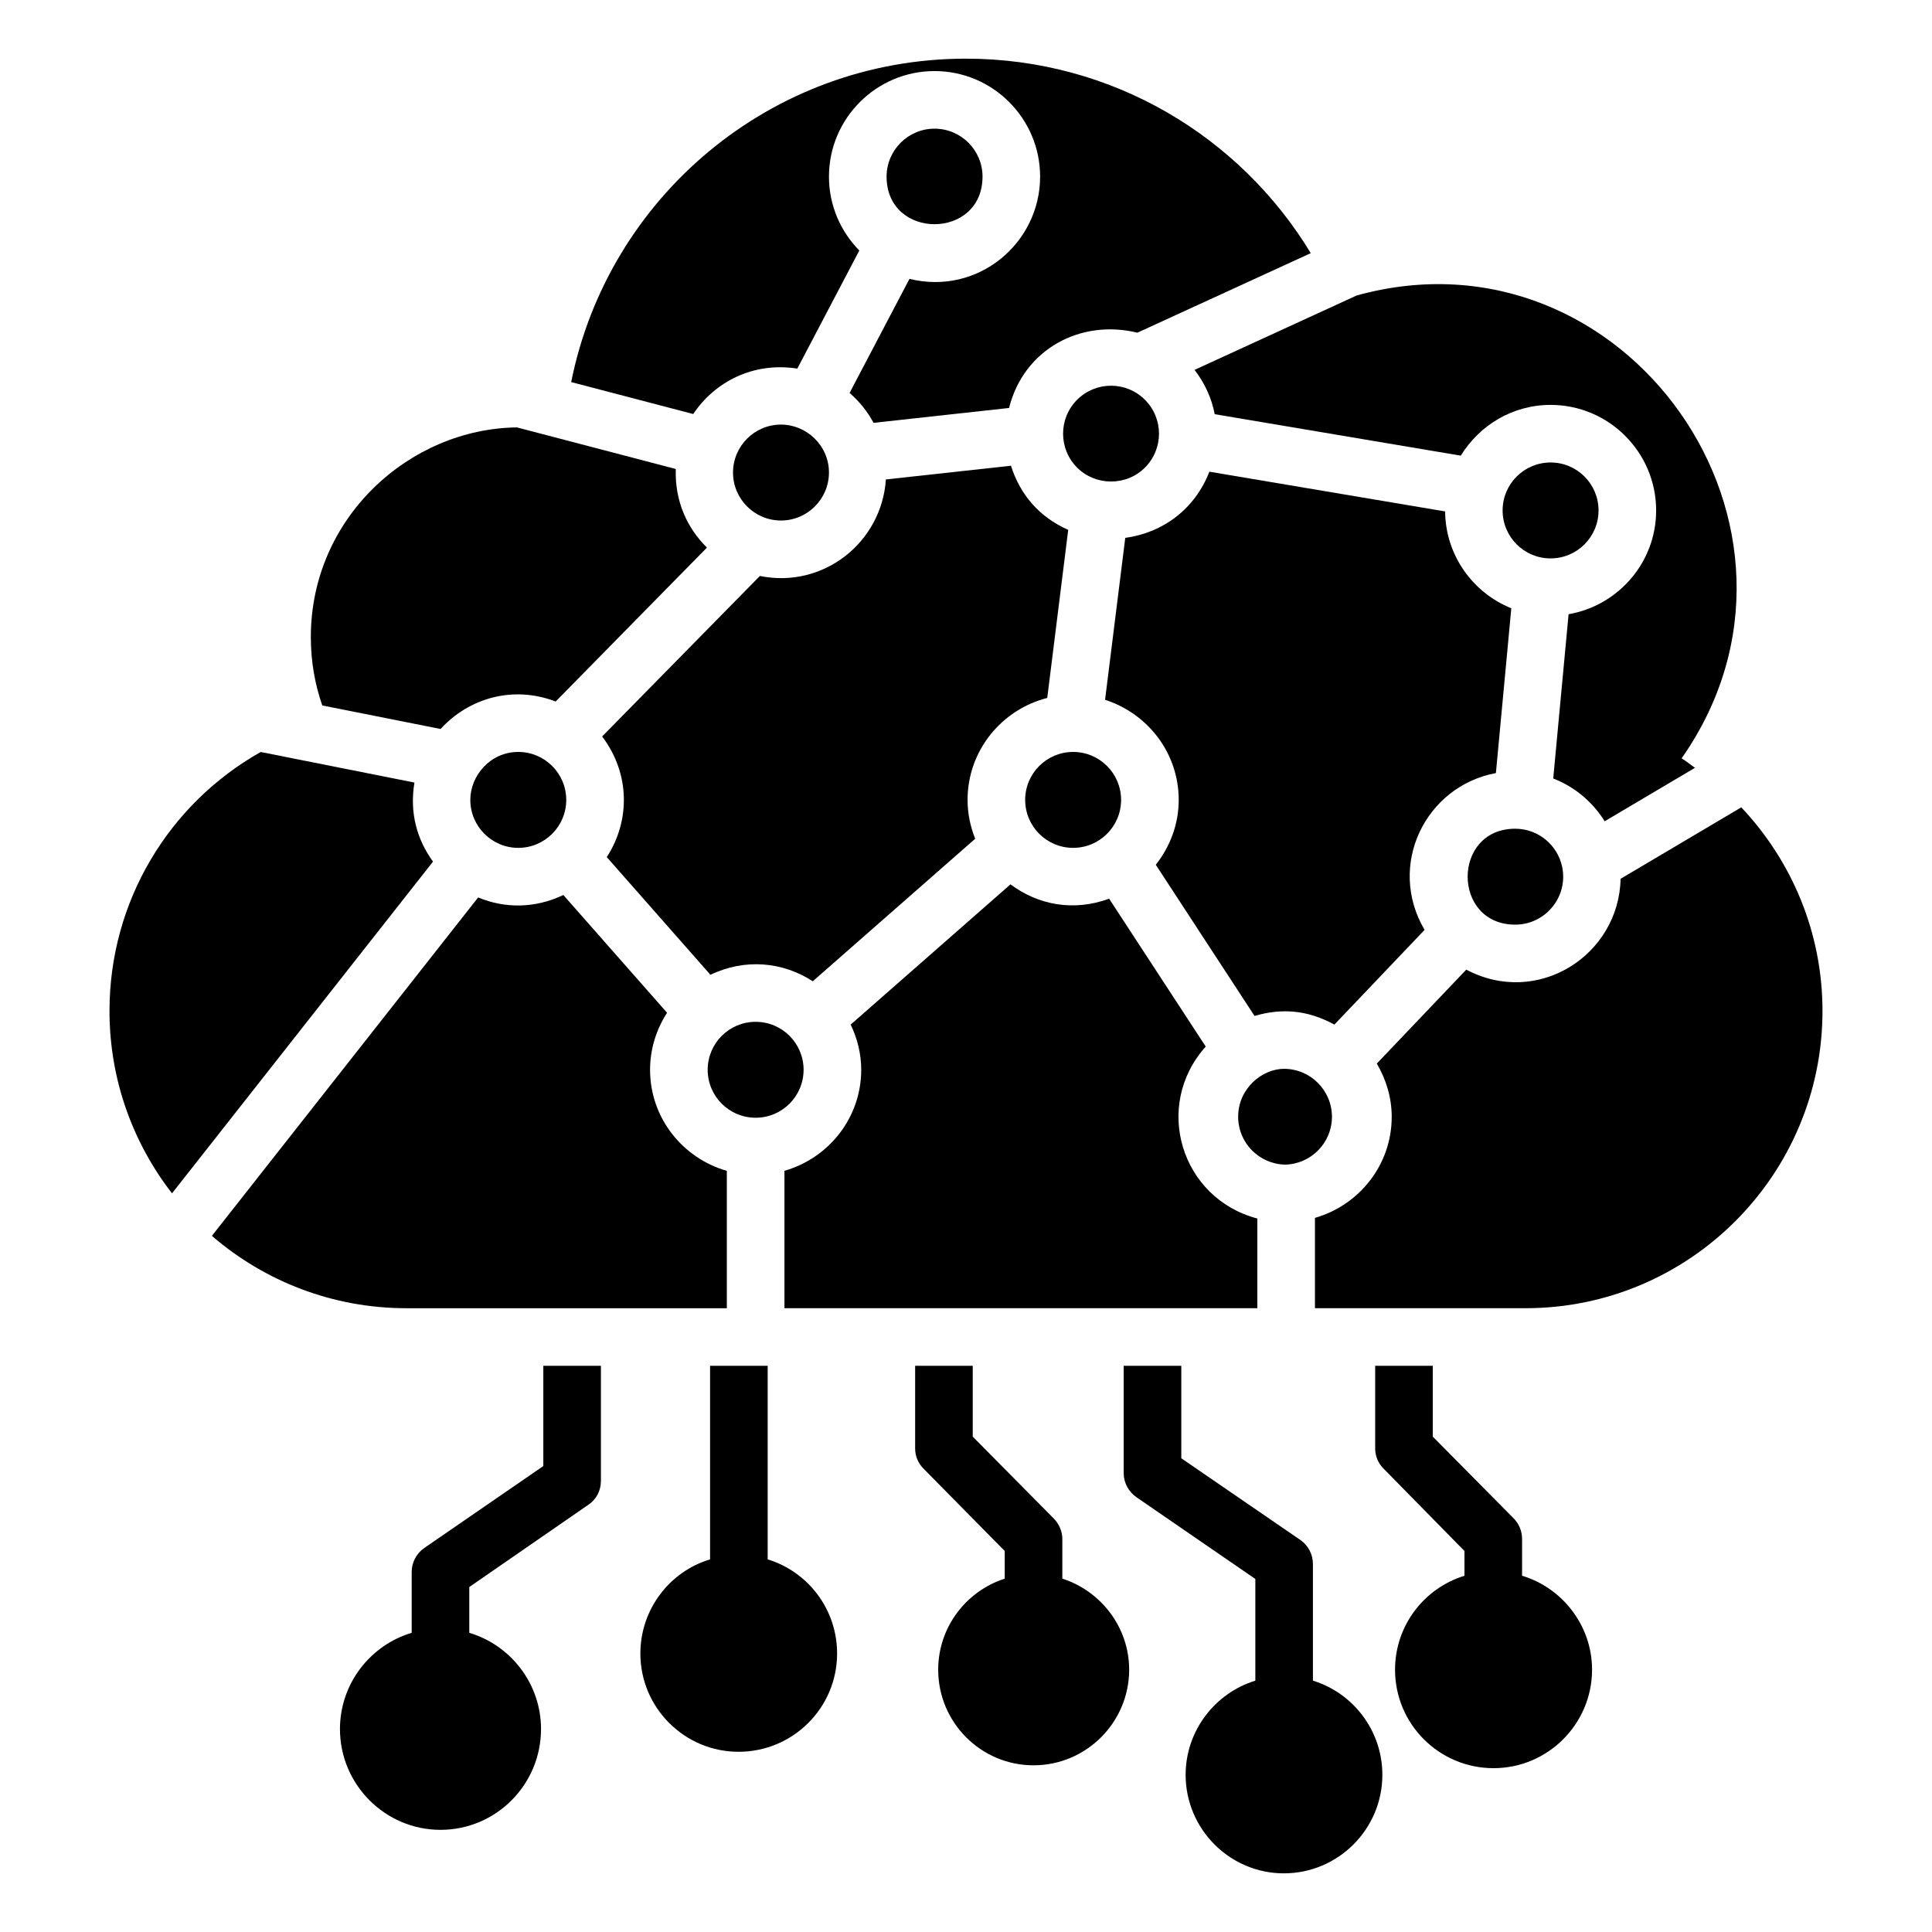 <?xml version="1.0" encoding="UTF-8"?>
<!-- Uploaded to: SVG Repo, www.svgrepo.com, Generator: SVG Repo Mixer Tools -->
<svg fill="#000000" width="800px" height="800px" version="1.1" viewBox="144 144 512 512" xmlns="http://www.w3.org/2000/svg">
 <g>
  <path d="m447.42 267.92c4.965-4.965 4.973-13.008 0-17.973-4.973-4.981-13.016-4.965-17.977-0.004-4.953 4.953-4.953 13.02 0.004 17.977 4.824 4.832 12.973 5 17.973 0z"/>
  <path d="m441.1 355.98c0 7.019-5.691 12.711-12.711 12.711s-12.707-5.691-12.707-12.711c0-7.016 5.688-12.707 12.707-12.707s12.711 5.691 12.711 12.707"/>
  <path d="m356.96 427.5c0 7.019-5.691 12.711-12.707 12.711-7.019 0-12.711-5.691-12.711-12.711s5.691-12.707 12.711-12.707c7.016 0 12.707 5.688 12.707 12.707"/>
  <path d="m477.21 466.92c-20.246-5.32-27.754-29.887-13.676-45.566l-25.602-39.188c-9.516 3.481-18.848 1.629-26.145-3.801l-42.348 37.16c1.738 3.641 2.793 7.668 2.793 11.965 0 12.762-8.641 23.438-20.344 26.785v36.406h125.32z"/>
  <path d="m332.27 402.33c9.238-4.418 19.191-3.426 27.125 1.715l43.039-37.766c-1.27-3.191-2.019-6.652-2.019-10.293 0-13.047 9.016-23.945 21.117-27.027l5.555-44.535c-7.746-3.438-12.746-9.371-15.172-17l-33.148 3.637c-1.105 16.699-16.605 29-33.391 25.578l-41.805 42.535c7.441 9.805 7.481 22.336 1.23 31.969z"/>
  <path d="m460.57 242.02c2.672 3.481 4.535 7.449 5.336 11.742l65.219 10.992c4.922-8.031 13.703-13.453 23.793-13.453 15.426 0 27.977 12.551 27.977 27.977 0 13.793-10.055 25.215-23.203 27.496l-4.07 43.531c5.691 2.211 10.449 6.215 13.633 11.34l23.93-14.168c-1.184-0.828-2.305-1.75-3.535-2.512 42.648-60.883-15-142.39-86.117-122.66z"/>
  <path d="m540.43 348.87 4.082-43.672c-10.199-4.113-17.43-14.035-17.539-25.664l-62.477-10.531c-3.797 9.832-12.242 16.18-22.289 17.535l-5.352 42.918c11.277 3.613 19.516 14.07 19.516 26.527 0 6.512-2.328 12.434-6.074 17.191l26.168 40.059c7.012-2.055 13.898-1.688 21.16 2.297l23.906-25.102c-10.078-17.098 0.203-38.074 18.898-41.559z"/>
  <path d="m496.98 439.96c0-7.008-5.703-12.711-12.711-12.711-5.746 0-12.145 5.172-12.145 12.711 0 6.91 5.551 12.523 12.43 12.68 6.875-0.156 12.426-5.769 12.426-12.68z"/>
  <path d="m363.68 269.23c0-7.234-6.004-12.711-12.711-12.711-7.008 0-12.711 5.703-12.711 12.711 0 7.008 5.703 12.711 12.711 12.711 7.008-0.004 12.711-5.703 12.711-12.711z"/>
  <path d="m605.46 357.95-31.988 18.938c-0.41 20.223-21.93 34.113-40.895 24.078l-23.711 24.895c2.504 4.269 3.953 9.062 3.953 14.105 0 12.762-8.641 23.438-20.344 26.785v23.938h55.805c43.434 0 78.699-35.344 78.699-78.777 0-20.883-8.215-39.859-21.52-53.961z"/>
  <path d="m260.76 337.19c7.43-8.133 19.07-11.648 30.5-7.285l40.086-40.785c-5.234-5.164-8.543-12.305-8.258-20.832l-42.094-11.023c-28.484 0.348-54.621 23.957-54.621 55.555 0 6.438 1.074 12.5 3.035 18.133z"/>
  <path d="m281.35 343.27c-7.391 0-12.711 6.262-12.711 12.711 0 7.008 5.703 12.711 12.711 12.711 7.008 0 12.711-5.703 12.711-12.711-0.004-7.008-5.703-12.711-12.711-12.711z"/>
  <path d="m258.75 372.34c-4.164-5.738-6.277-12.82-4.918-20.953l-40.742-8.102c-24.371 13.738-40.074 39.621-40.074 68.625 0 18.234 6.211 34.973 16.57 48.34z"/>
  <path d="m567.63 279.27c0 7.019-5.691 12.711-12.711 12.711s-12.711-5.691-12.711-12.711c0-7.019 5.691-12.707 12.711-12.707s12.711 5.688 12.711 12.707"/>
  <path d="m336.62 454.29c-11.703-3.348-20.344-14.023-20.344-26.785 0-5.574 1.684-10.746 4.504-15.113l-27.488-31.207c-7.547 3.594-15.48 3.586-22.582 0.652l-70.547 89.668c0.066 0.055 0.121 0.121 0.184 0.18 13.816 11.832 31.754 19.008 51.375 19.008h84.898z"/>
  <path d="m404.38 190.81c0-7.008-5.703-12.711-12.715-12.711-7.008 0-12.711 5.703-12.711 12.711 0 16.824 25.426 16.797 25.426 0z"/>
  <path d="m545.55 389.04c7.988 0 14.051-7.332 12.457-15.234-0.004-0.031-0.02-0.062-0.023-0.098-1.211-5.754-6.324-10.09-12.434-10.09-16.82 0.004-16.801 25.422 0 25.422z"/>
  <path d="m327.71 253.72c5.691-8.512 15.887-13.871 27.586-12.035l16.43-31.297c-4.961-5.051-8.043-11.957-8.043-19.578 0-15.426 12.551-27.977 27.977-27.977 15.426 0 27.98 12.551 27.98 27.977 0 17.609-16.434 31.559-34.621 27.094l-15.871 30.23c2.582 2.231 4.723 4.898 6.352 7.922l35.914-3.941c3.91-15.625 18.984-23.621 34.008-19.949l45.945-21.078c-18.719-30.906-52.613-51.543-91.406-51.543-51.703 0-94.82 36.816-104.59 85.711z"/>
  <path d="m365.84 582.21c0 14.352-11.68 26.031-26.105 26.031-14.352 0-26.031-11.68-26.031-26.031 0-11.754 7.785-21.754 18.473-24.961v-51.297h15.266v51.297c10.688 3.281 18.398 13.203 18.398 24.961z"/>
  <path d="m303.25 505.95v30.535c0 2.519-1.223 4.887-3.281 6.258l-31.602 21.832v12.137c10.992 3.281 19.008 13.512 19.008 25.496 0 14.734-11.91 26.719-26.641 26.719-14.656 0-26.641-11.984-26.641-26.719 0-11.984 8.016-22.215 19.008-25.496v-16.105c0-2.519 1.223-4.887 3.281-6.336l31.602-21.754v-26.566l15.266-0.004z"/>
  <path d="m443.24 586.48c0 13.969-11.375 25.344-25.344 25.344s-25.266-11.375-25.266-25.344c0-11.223 7.406-20.84 17.633-24.121v-7.328l-21.527-21.832c-1.449-1.449-2.215-3.359-2.215-5.344v-21.906h15.266v18.777l21.527 21.754c1.375 1.449 2.215 3.359 2.215 5.344v10.535c10.23 3.281 17.711 12.898 17.711 24.121z"/>
  <path d="m510.34 614.35c0 14.352-11.68 26.105-26.105 26.105-14.352 0-26.031-11.754-26.031-26.105 0-11.68 7.785-21.68 18.473-24.961v-26.945l-31.527-21.68c-2.062-1.449-3.359-3.816-3.359-6.336v-28.473h15.266v24.504l31.602 21.68c2.062 1.449 3.281 3.816 3.281 6.336v30.914c10.691 3.281 18.402 13.281 18.402 24.961z"/>
  <path d="m565.91 586.48c0 14.426-11.754 26.105-26.105 26.105-14.426 0-26.105-11.68-26.105-26.105 0-11.68 7.711-21.602 18.398-24.887v-6.566l-21.449-21.832c-1.449-1.449-2.215-3.359-2.215-5.344v-21.906h15.266v18.777l21.527 21.754c1.375 1.449 2.137 3.359 2.137 5.344v9.77c10.684 3.211 18.547 13.211 18.547 24.891z"/>
 </g>
</svg>